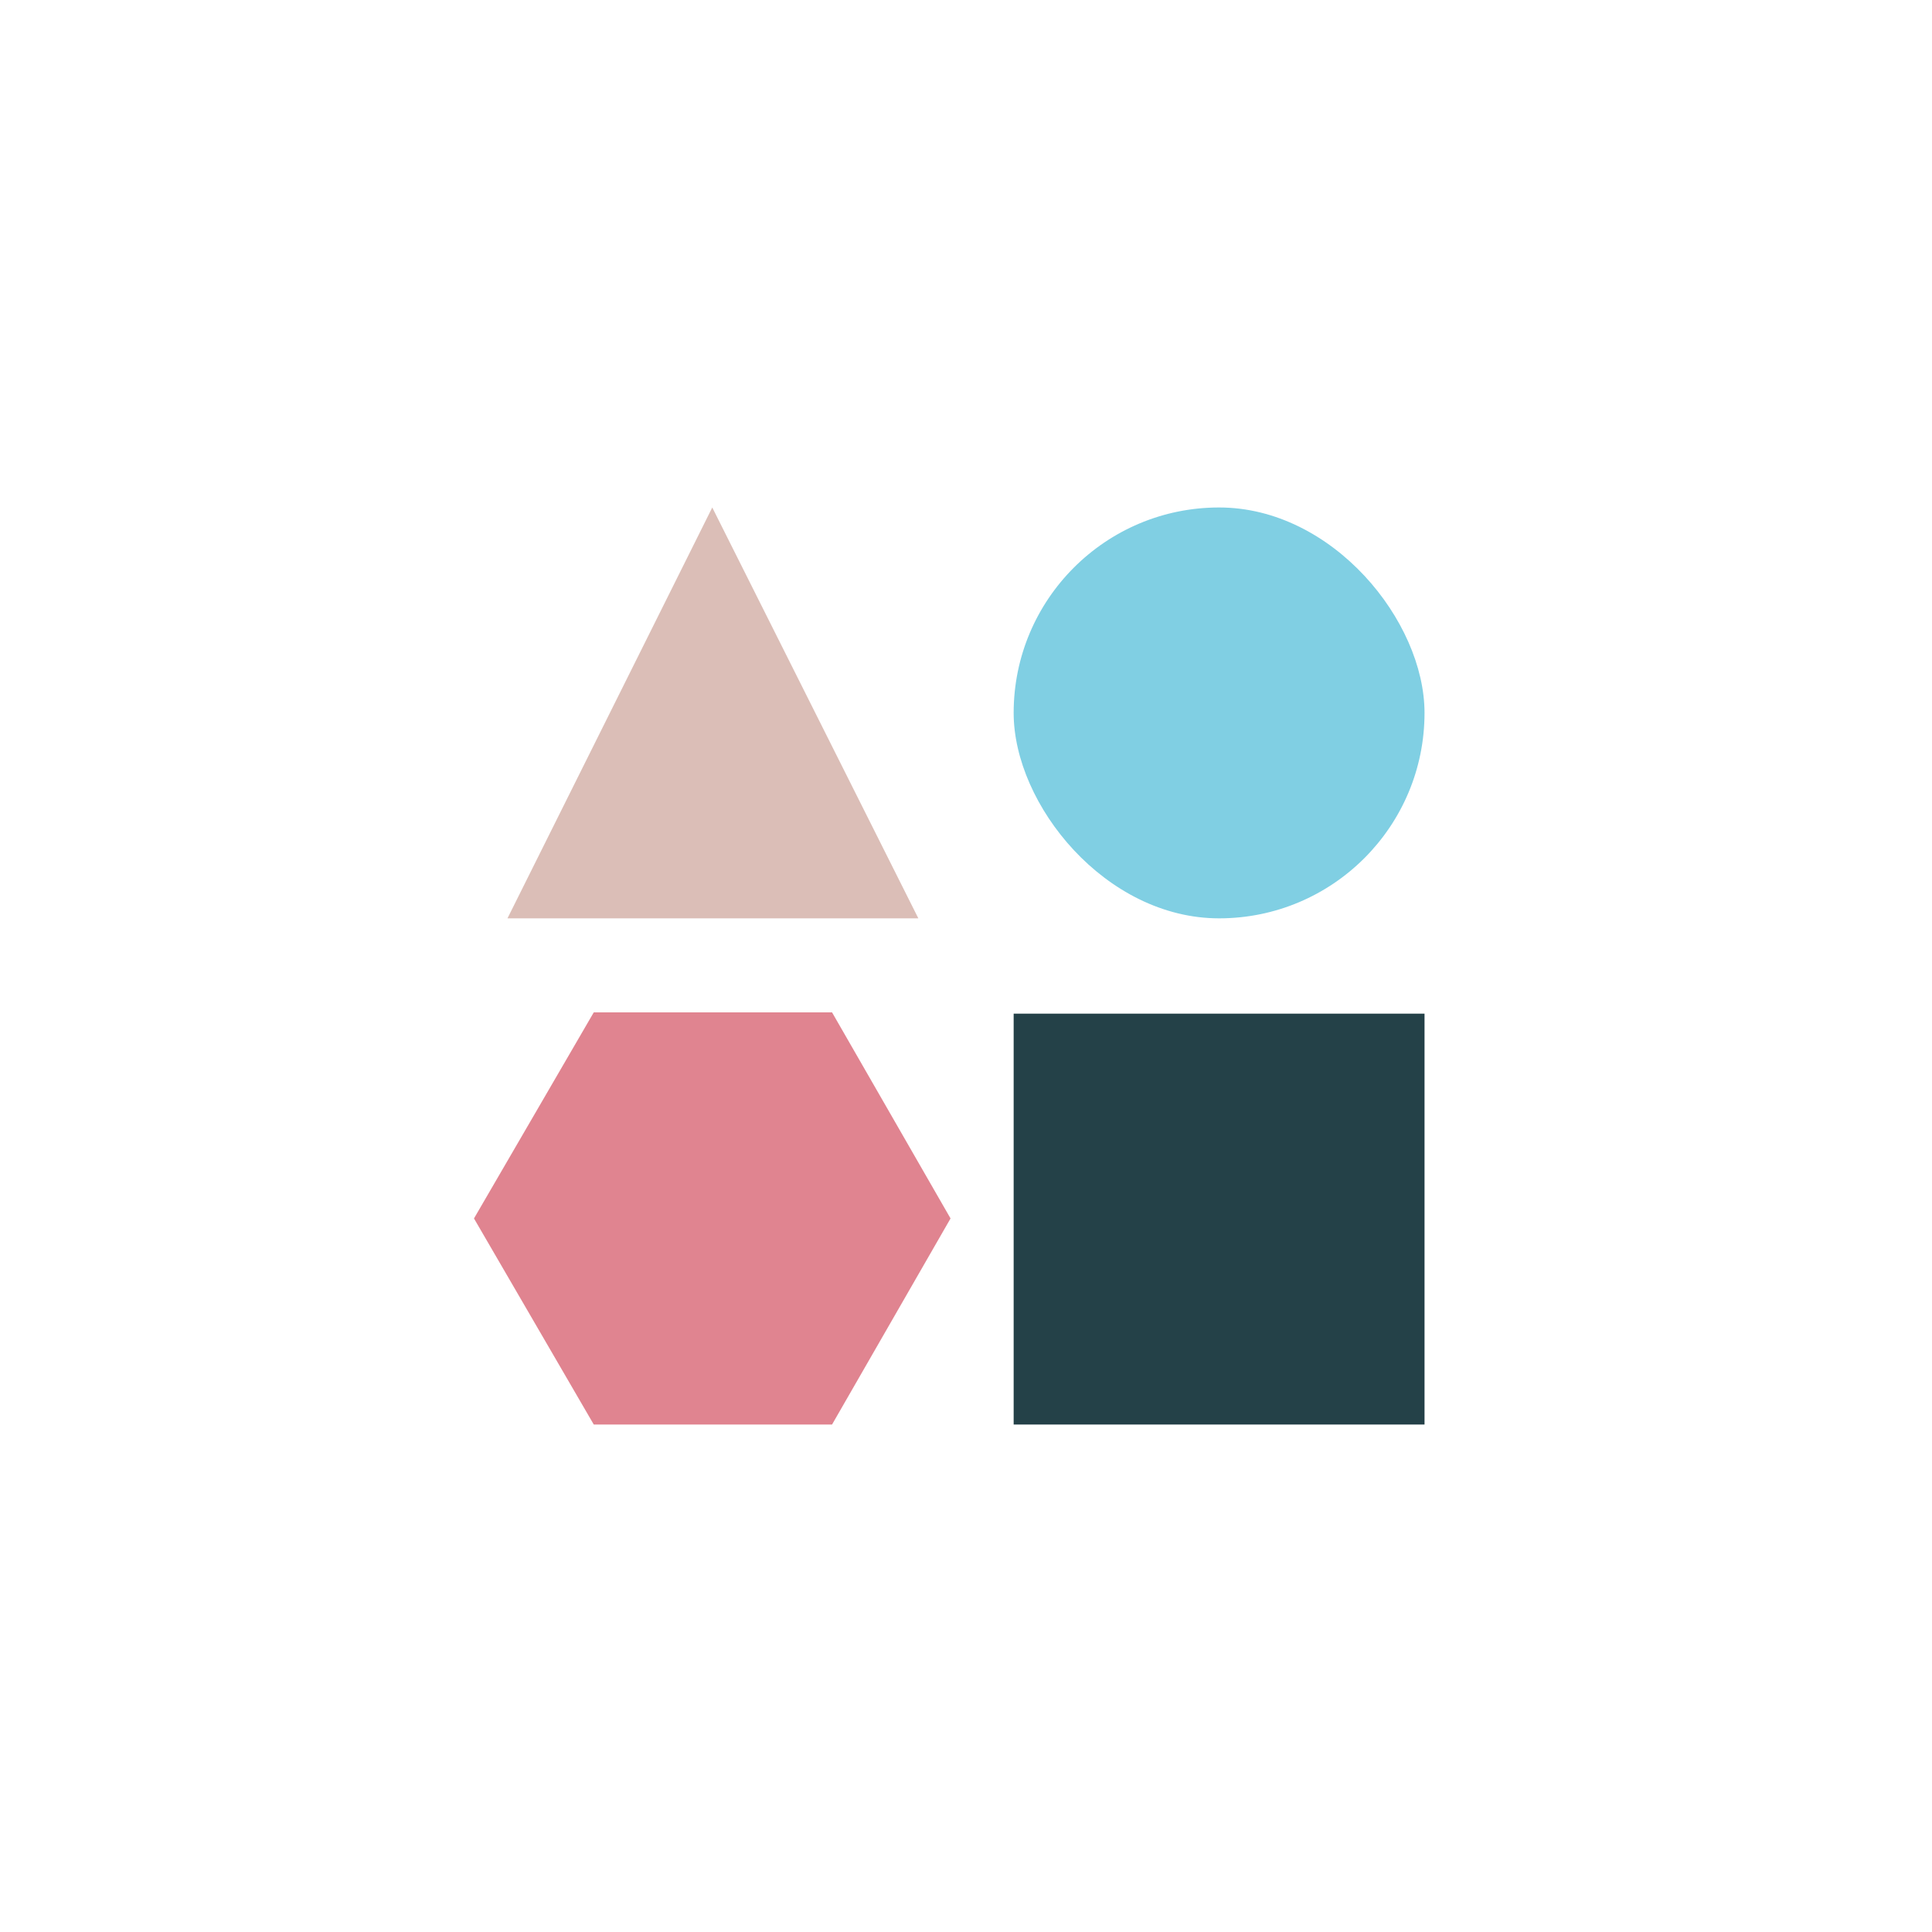 <?xml version="1.0" encoding="UTF-8"?> <svg xmlns="http://www.w3.org/2000/svg" xmlns:ev="http://www.w3.org/2001/xml-events" version="1.1" viewBox="0 0 150 150"><defs><style> .cls-1 { fill: #80cfe3; } .cls-2 { fill: #dbbeb7; } .cls-3 { fill: #244148; } .cls-4 { fill: #e08490; } </style></defs><g><g id="Layer_1"><polygon class="cls-2" points="71.3 71.3 39.4 71.3 55.3 39.4 71.3 71.3"></polygon><rect class="cls-1" x="78.7" y="39.4" width="31.9" height="31.9" rx="16" ry="16"></rect><rect class="cls-3" x="78.7" y="78.7" width="31.9" height="31.9"></rect><polygon class="cls-4" points="64.6 78.6 46.1 78.6 36.8 94.6 46.1 110.6 64.6 110.6 73.8 94.6 64.6 78.6"></polygon></g></g></svg> 